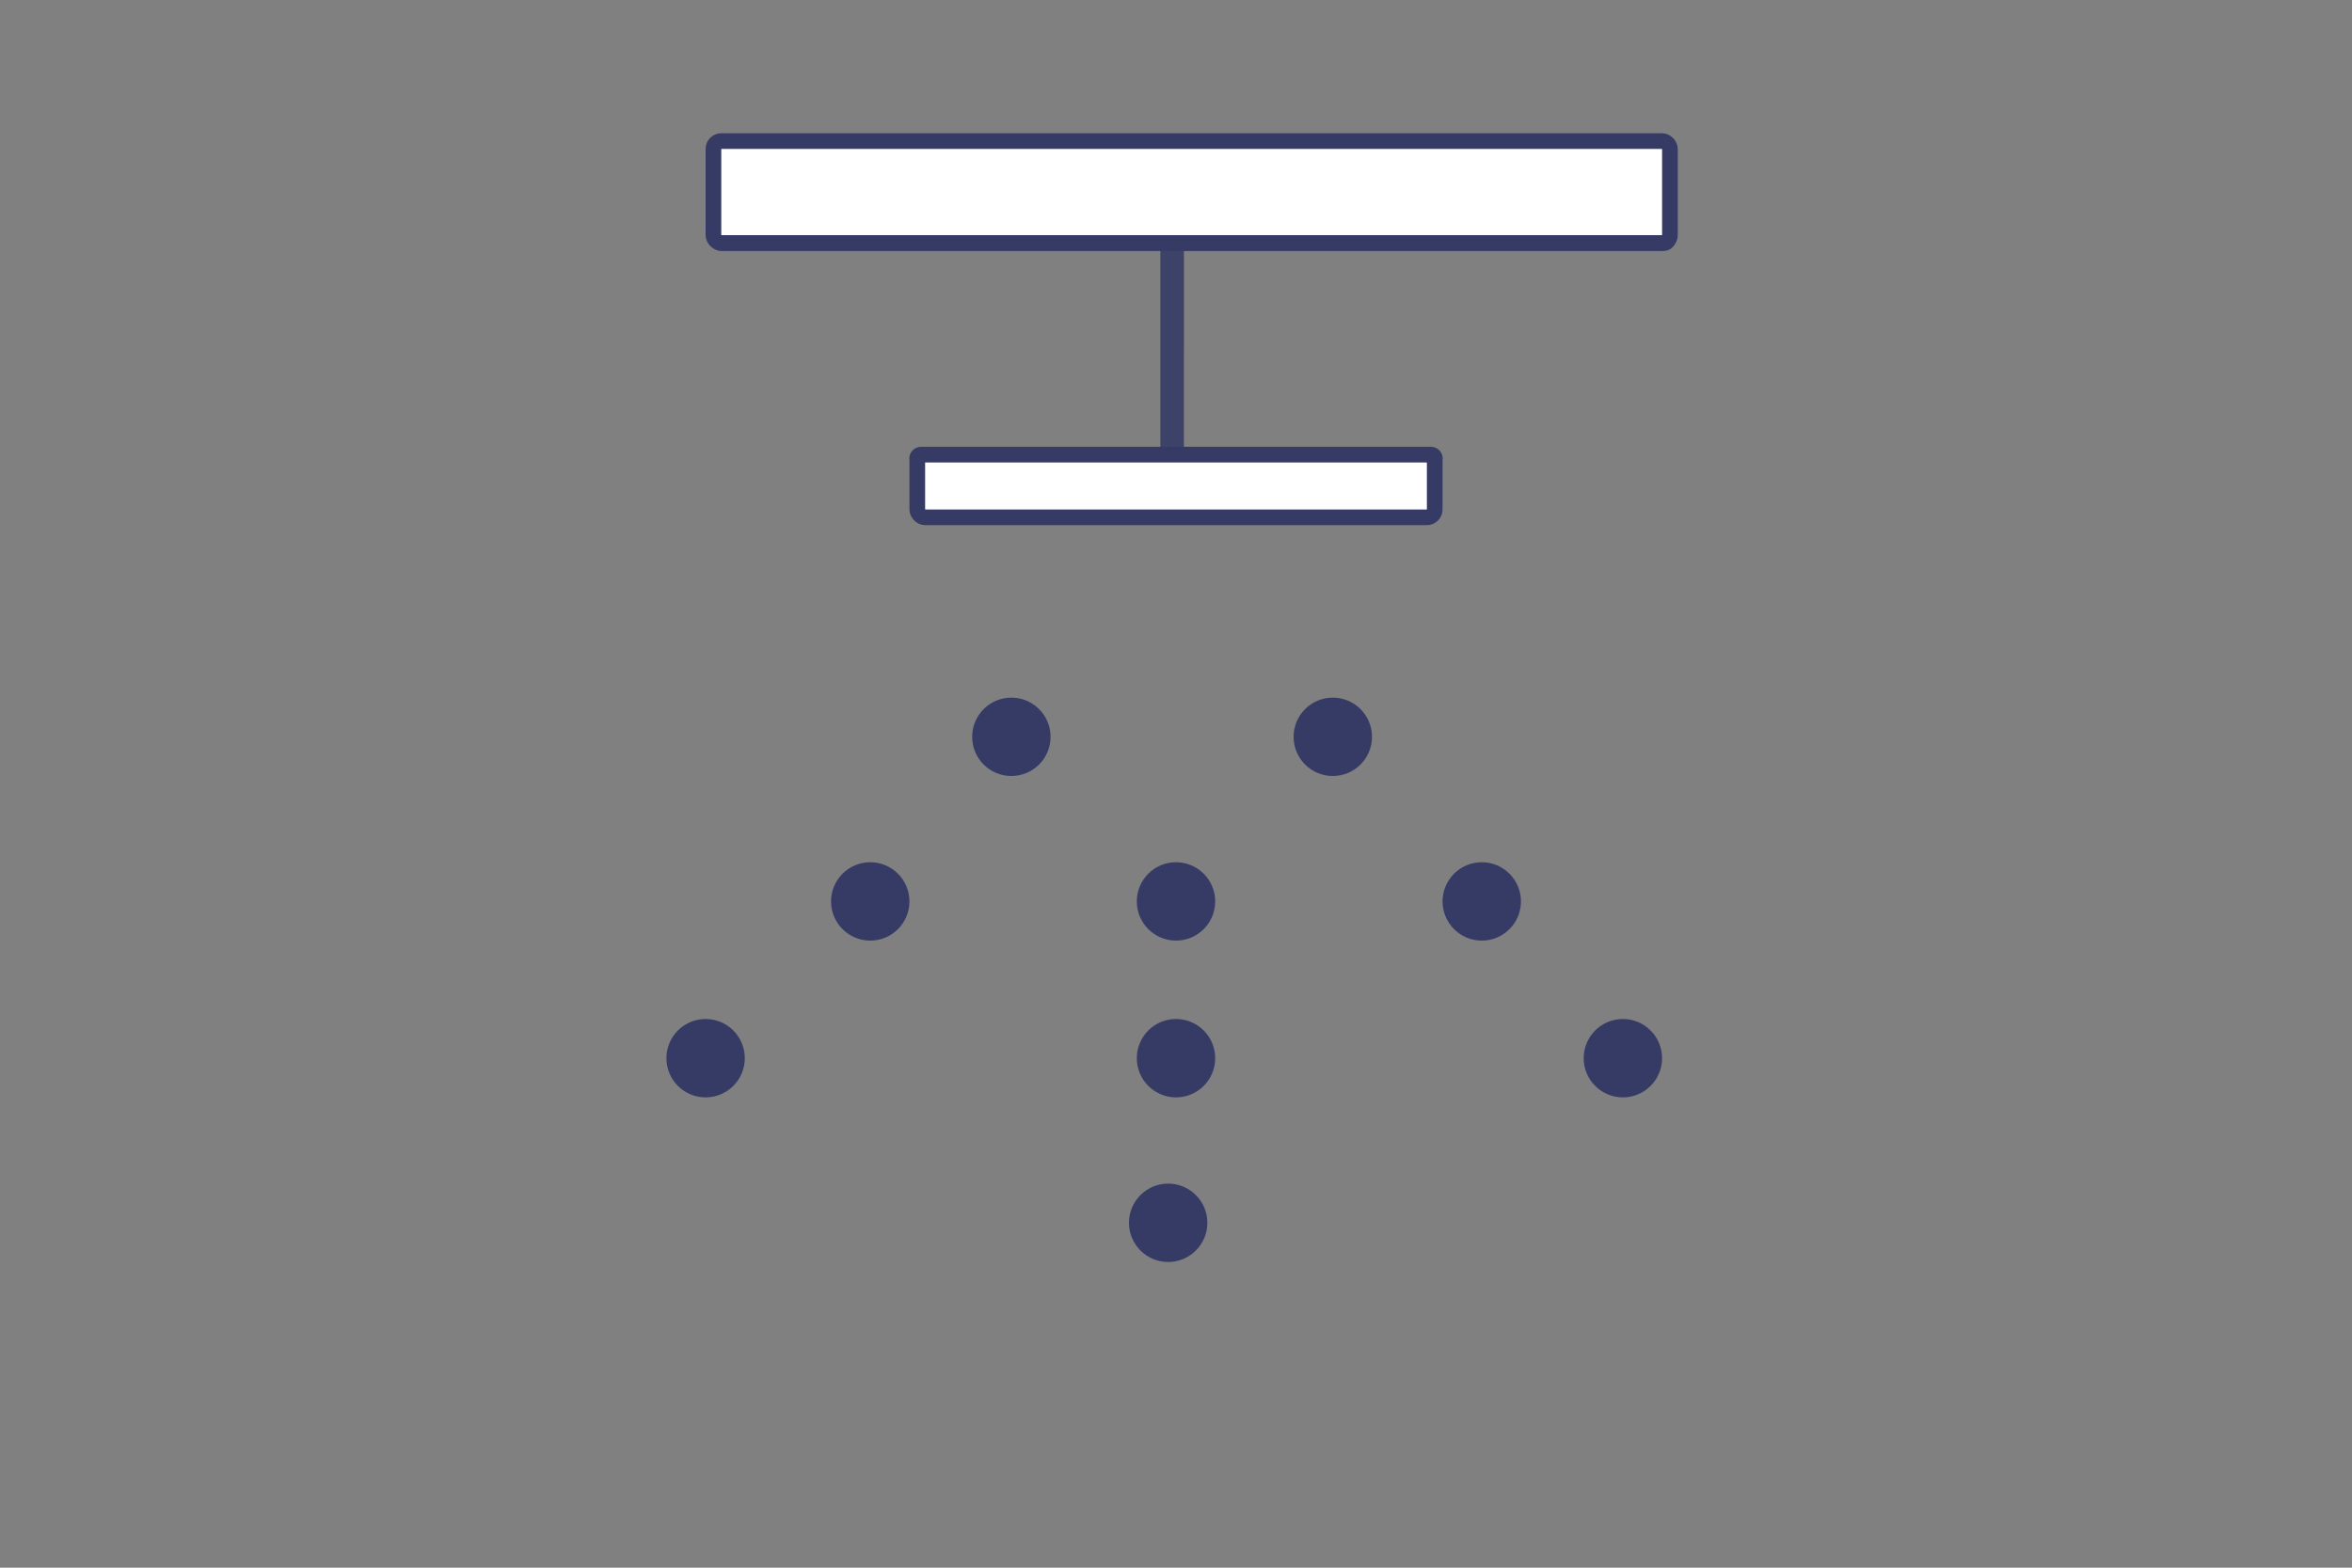 <svg width="300" height="200" viewBox="0 0 300 200" fill="none" xmlns="http://www.w3.org/2000/svg">
  <rect x="0" y="0" width="300" height="200" fill="#808080" stroke="none"/>
  <line x1="92" y1="30.5" x2="212.25" y2="30.5" stroke="#363B65" stroke-width="3" stroke-linecap="round"/>
  <line x1="117.485" y1="58.5" x2="182.515" y2="58.5" stroke="#363B65" stroke-width="3" stroke-linecap="round"/>
  <line opacity="0.9" x1="149.507" y1="58.534" x2="149.508" y2="31.451" stroke="#363B65" stroke-width="3" stroke-linecap="round"/>
  <circle cx="129" cy="94" r="5" fill="#363B65"/>
  <circle cx="111" cy="115" r="5" fill="#363B65"/>
  <circle cx="90" cy="135" r="5" fill="#363B65"/>
  <circle cx="170" cy="94" r="5" fill="#363B65"/>
  <circle cx="150" cy="115" r="5" fill="#363B65"/>
  <circle cx="150" cy="135" r="5" fill="#363B65"/>
  <circle cx="149" cy="156" r="5" fill="#363B65"/>
  <circle cx="189" cy="115" r="5" fill="#363B65"/>
  <circle cx="207" cy="135" r="5" fill="#363B65"/>
  <rect x="91" y="18" width="122" height="13" rx="1" fill="white" stroke="#363B65" stroke-width="2"/>
  <rect x="117" y="58" width="66" height="8" rx="1" fill="white" stroke="#363B65" stroke-width="2"/>
  </svg>
  